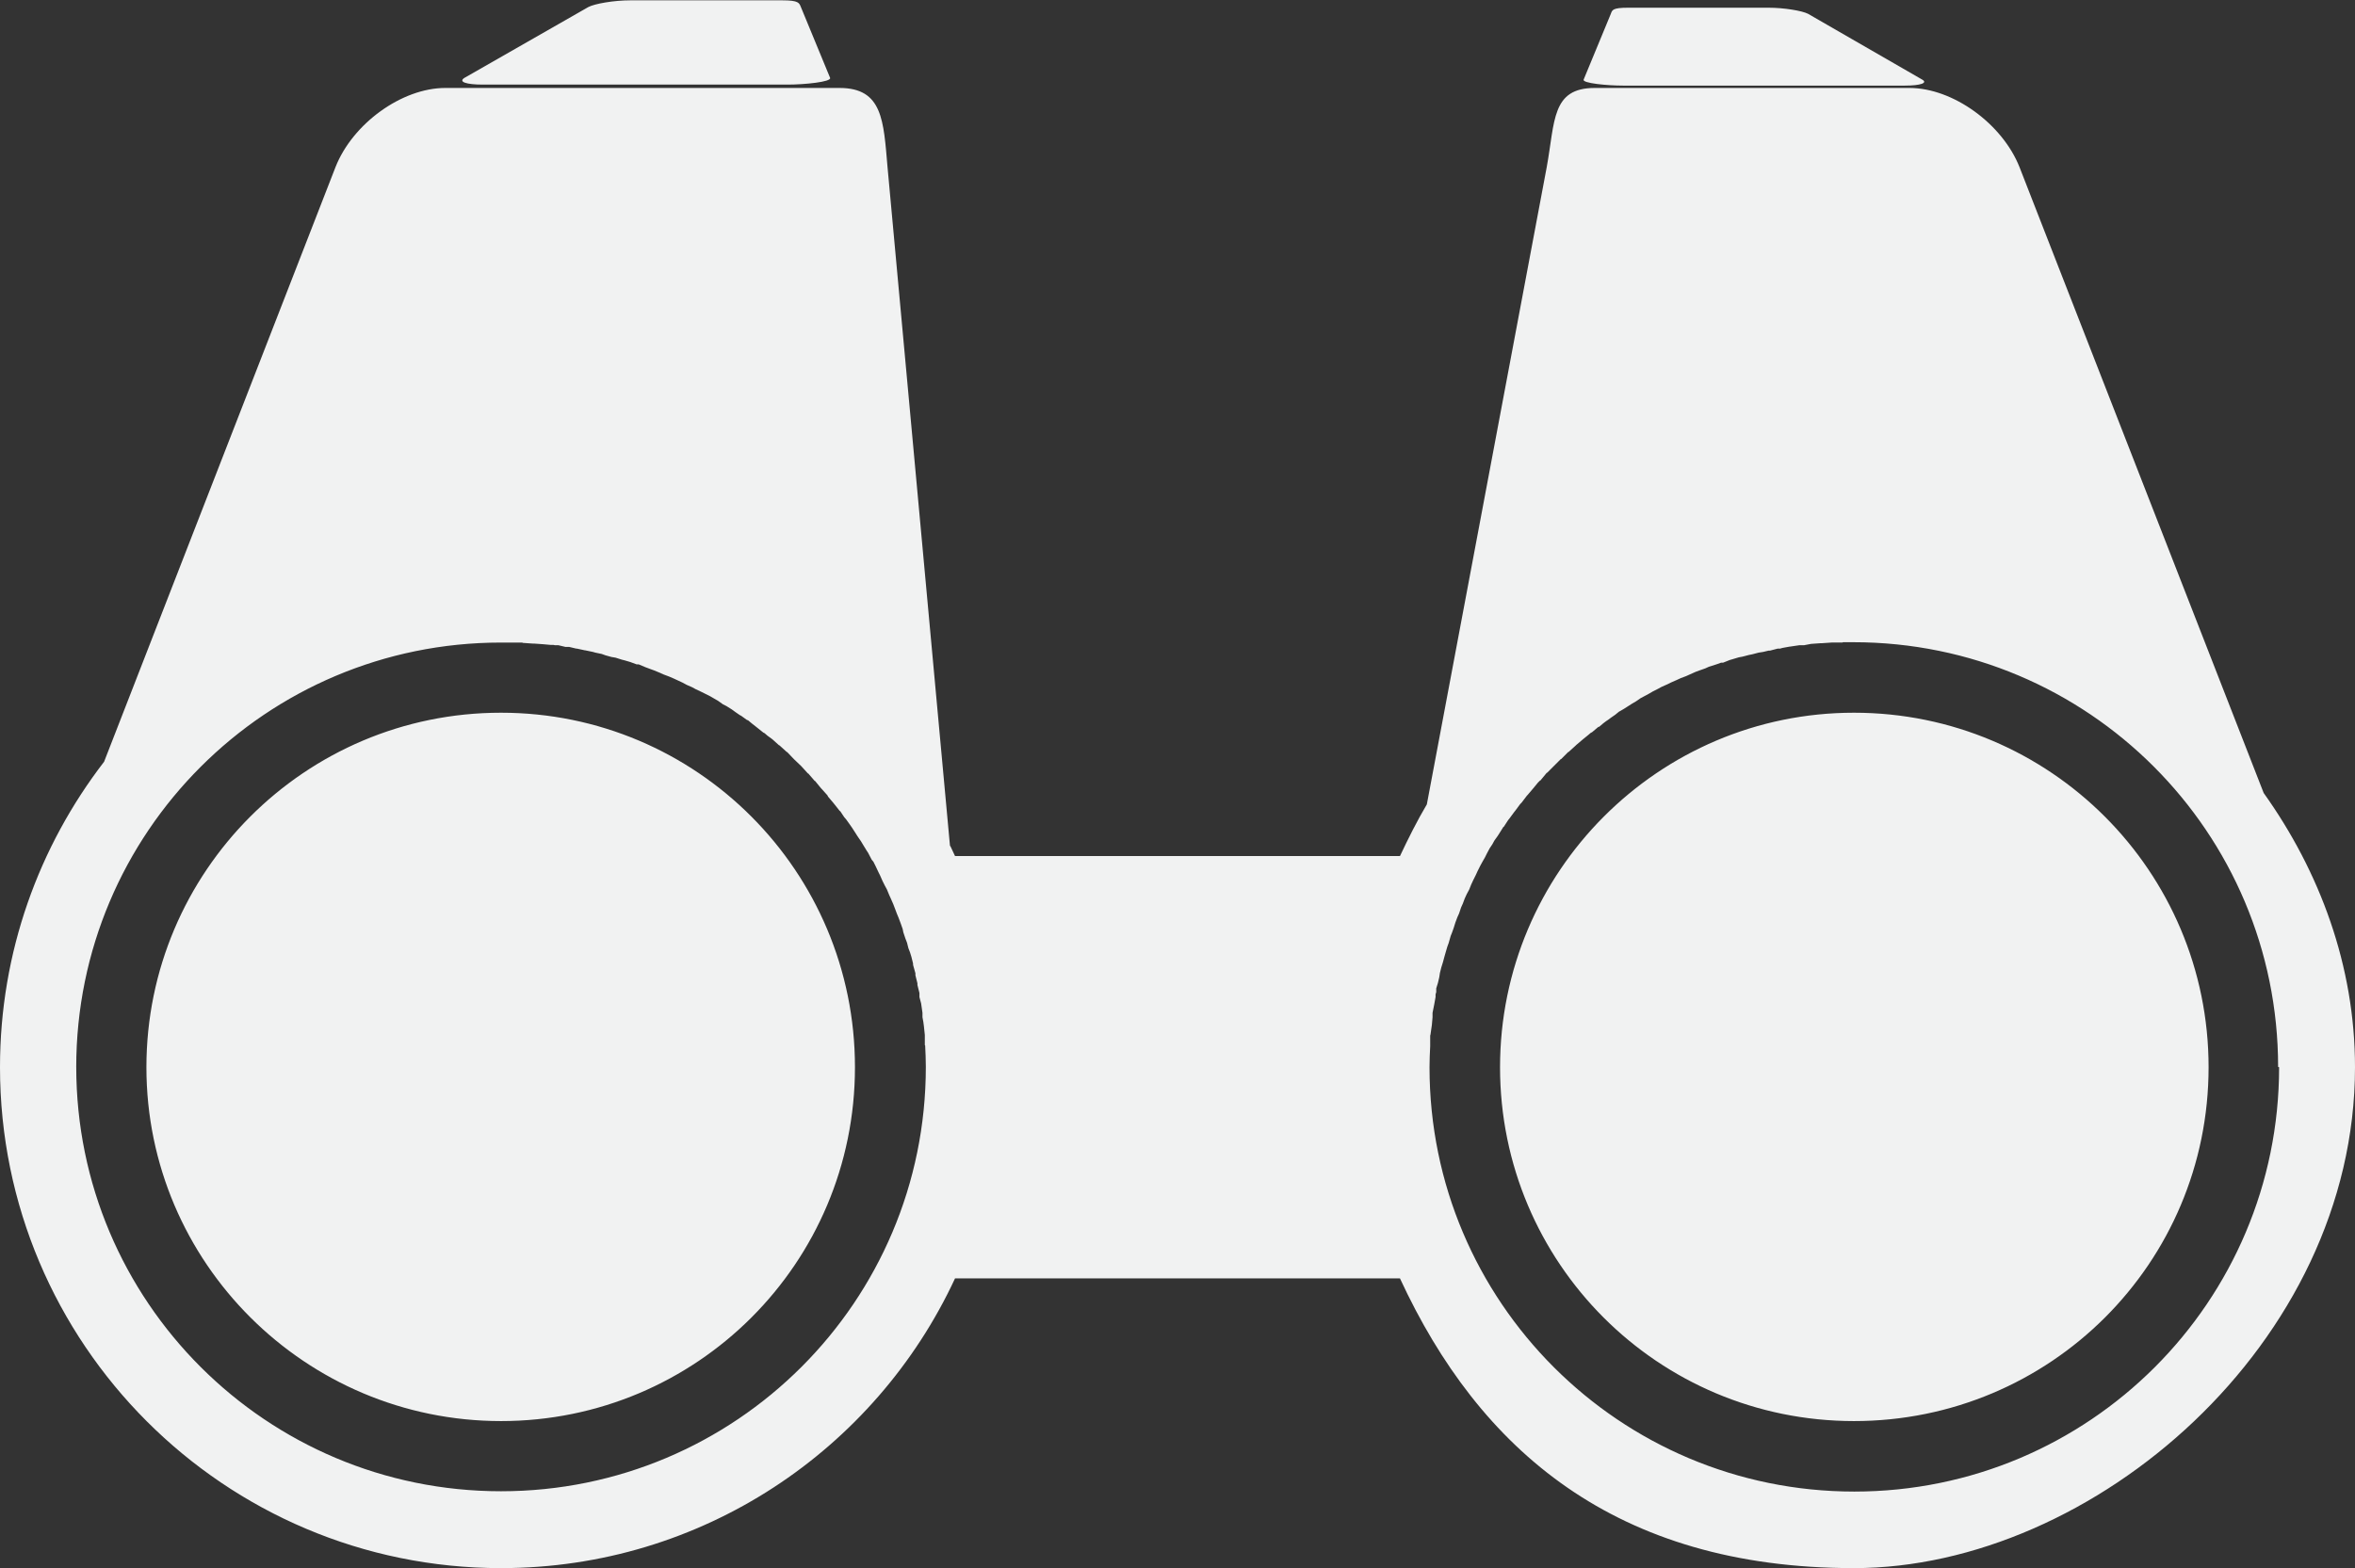 <?xml version="1.0" encoding="UTF-8"?> <svg xmlns="http://www.w3.org/2000/svg" id="Layer_2" viewBox="0 0 70.13 46.71"><rect x="0" y="0" width="70.13" height="46.71" fill="#333333" stroke="none"/><defs><style> .cls-1 { fill: #f1f2f2; fill-rule: evenodd; } </style></defs><g id="_x31_0"><path class="cls-1" d="M2.27,31.79c0-6.99,5.66-12.65,12.65-12.65h.63s.02.01.02.01l.29.02h.04l.28.02.22.02h.08s.05.01.05.01h.1s.21.05.21.05h.11s.21.05.21.05h.02l.23.05h.01l.24.05.07.02.19.04.11.04.18.05.12.02.19.06.08.02.17.05.19.07h.06s.19.08.19.08l.16.06.11.04.17.07.11.05.16.06.14.06.13.06.13.06.13.07.16.07.11.06.17.08.1.05.16.08.12.07.12.07.14.1.1.05.16.1.11.08.13.09.04.02.18.13h.02s.12.1.12.1l.14.11h0l.2.16.04.02.08.07.15.11h0l.2.18h.01s.22.2.22.2h.01s.2.21.2.21h0l.22.21h0l.2.22h.01l.19.22h.01s.18.22.18.22l.02.02.17.19.02.04.16.19.04.05.15.19h.01s.12.18.12.18l.06.07.1.14.07.1.11.17.05.08.11.16.06.1.11.18.04.06.11.21.05.06.07.14.08.17.05.1.07.16.07.14.06.11.07.17.05.11.07.16.05.13.06.16.05.12.06.16.06.17.02.1.06.18.05.13.04.16.05.13.04.13.05.2v.04s.07.25.07.25v.06s.06.24.06.24v.05s.06.24.06.24v.12s.05.19.05.19h0s.04.28.04.28v.13c.04.18.05.35.07.53v.3s.01.01.01.01c.01.2.02.42.02.64,0,6.98-5.66,12.64-12.65,12.64s-12.65-5.66-12.65-12.64h0ZM56.73,2.55h-8.4c-.46,0-1.22-.07-1.17-.18l.81-1.96c.04-.11.05-.18.51-.18h4.19c.46,0,.99.09,1.17.18l3.4,1.96c.18.1-.05.18-.51.18h0ZM14.38,2.52h9.07c.51,0,1.31-.08,1.27-.2l-.87-2.11c-.05-.12-.06-.2-.55-.2h-4.53c-.49,0-1.06.1-1.25.2l-3.69,2.11c-.19.12.06.2.55.2h0ZM14.92,21.23c5.82,0,10.54,4.72,10.54,10.56s-4.72,10.54-10.54,10.54-10.56-4.72-10.56-10.54,4.72-10.56,10.56-10.56h0ZM55.21,21.23c5.83,0,10.56,4.72,10.56,10.56s-4.72,10.54-10.56,10.54-10.54-4.72-10.54-10.54,4.72-10.56,10.54-10.56h0ZM28.29,25.2l-1.86-20.22c-.12-1.38-.14-2.36-1.43-2.36h-11.74c-1.29,0-2.76,1.06-3.27,2.36L3.1,22.69c-1.94,2.52-3.1,5.67-3.1,9.1,0,8.23,6.68,14.92,14.92,14.92,5.99,0,11.15-3.53,13.52-8.63h13.25c2.36,5.1,6.41,8.63,13.52,8.63s14.92-6.69,14.92-14.92c0-3.02-1.05-5.83-2.72-8.17l-7.27-18.64c-.51-1.29-1.98-2.36-3.28-2.36h-9.37c-1.29,0-1.18.99-1.43,2.36l-3.57,18.98c-.29.49-.55,1.01-.8,1.54h-13.25l-.14-.3ZM67.87,31.79c0,6.98-5.66,12.64-12.65,12.64s-12.65-5.66-12.65-12.64c0-.22.01-.42.02-.63v-.31s.01-.04.01-.04l.04-.28h0l.02-.23v-.13s.05-.25.05-.25l.04-.22v-.08s.02-.07.02-.07v-.11s.05-.16.05-.16l.04-.17.02-.13.04-.16.05-.16.04-.15.04-.14.05-.17.04-.11.06-.21.04-.1.05-.14.05-.16.06-.16.05-.11.06-.18.05-.11.06-.16.06-.13.07-.13.06-.15.06-.13.08-.16.05-.11.08-.16.06-.11.08-.14.06-.12.08-.15.08-.12.06-.11.1-.14.07-.11.1-.16h.01s.13-.2.13-.2l.04-.05.14-.19.04-.05.14-.19.04-.04.16-.21.02-.02.17-.2.14-.17.06-.06h.01s.19-.23.19-.23h.01l.21-.21h0s.2-.2.2-.2h.01s.21-.21.21-.21h.01s.21-.19.21-.19l.02-.02.2-.17h0l.16-.13.07-.06.04-.02.19-.16h.02s.13-.11.13-.11l.08-.06.06-.04.08-.06.13-.09.11-.09.14-.08.11-.07.14-.09.12-.07.13-.09.13-.07.13-.07.12-.07.14-.07.11-.06.18-.08.1-.05.16-.07.13-.06.16-.06.11-.05.18-.08.11-.04.17-.06.11-.05.19-.06.06-.02.11-.04h.06s.2-.08.2-.08l.07-.02.2-.06.11-.02.19-.05.1-.02.19-.05.13-.02.17-.04h.04s.23-.06.23-.06h.07s.07-.02.07-.02l.22-.04h.01l.27-.04h.14s.21-.04.21-.04l.28-.02h.04l.29-.02h.33s.01-.01.01-.01h.31c6.99,0,12.65,5.66,12.65,12.65h0Z"></path></g></svg> 